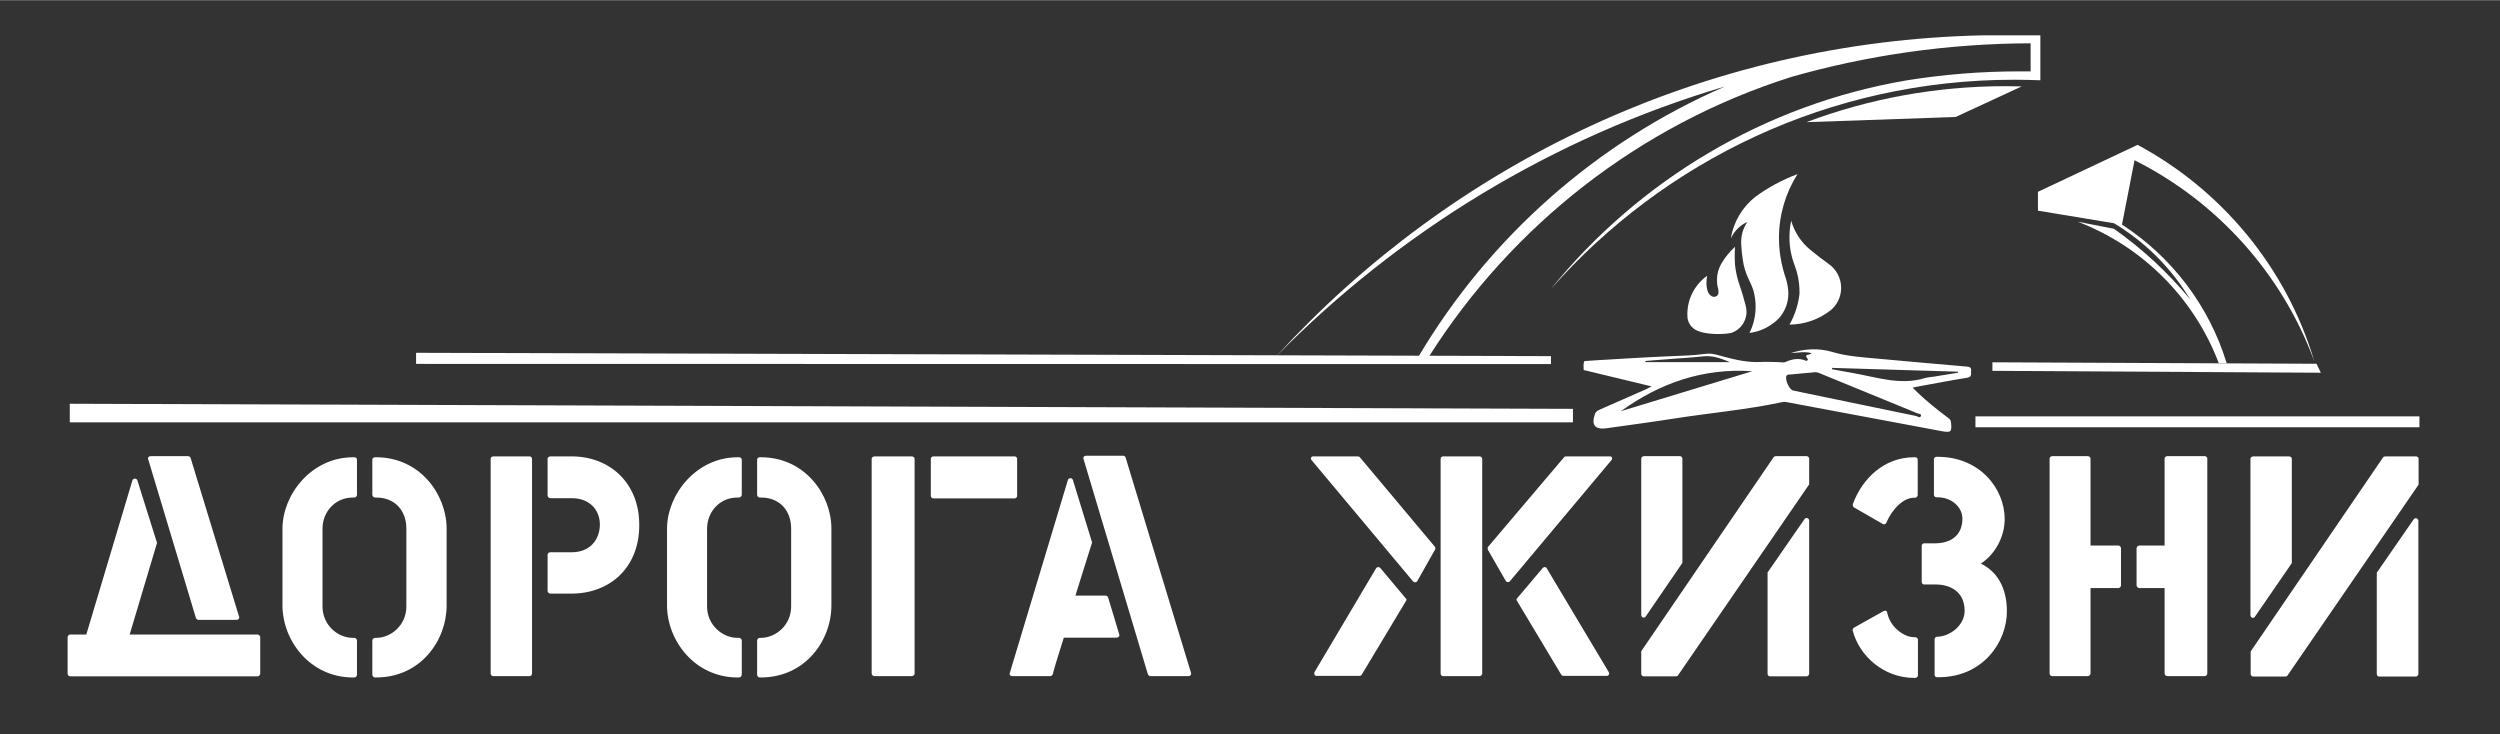 <svg version="1.2" xmlns="http://www.w3.org/2000/svg" viewBox="0 0 1124 330" width="1600" height="470">
	<rect x="0" y="0" width="1124" height="330" fill="#333333" stroke="none"/>
	<style>
		.s0 { fill: #ffffff } 
		.s1 { fill: #000000 } 
	</style>
	<g id="Слой 5">
	</g>
	<g id="Слой 4">
		<g id="Bmjt5m.tif">
			<path id="Дорога жизни
" class="s0" aria-label="Дорога жизни"  d="m30.4 302.8c0 0.6 0.6 1.2 1.1 1.2h84.3c0.6 0 1.2-0.6 1.2-1.2v-16.4c0-0.6-0.6-1.2-1.2-1.2h-57.5l12.3-41.2-8.8-28c-0.3-1.2-2-1.2-2.3 0l-20.7 69.2h-7.3c-0.5 0-1.1 0.6-1.1 1.2zm76-24.2c0.8 0 1.4-0.7 1.1-1.4l-21.8-71.4c-0.1-0.4-0.7-0.8-1.1-0.8h-16.9c-0.8 0-1.4 0.7-1.1 1.3l21.5 71.5c0.2 0.4 0.7 0.8 1.1 0.8zm94.4-6.5v-34.5c0-15.3-11.9-32.1-31.7-32.1h-0.5c-0.6 0-1.2 0.5-1.2 1v15.9c0 0.6 0.6 1.2 1.2 1.2h0.5c8.5 0 13.6 5.9 13.6 14v35c0 8.4-6.9 14.1-13.6 14.1h-0.5c-0.6 0-1.2 0.6-1.2 1.2v15.4c0 0.6 0.6 1.2 1.2 1.2h0.5c20 0 31.7-16.6 31.7-32.4zm-41.4 32.4c0.5 0 1.1-0.6 1.1-1.2v-15.4c0-0.6-0.6-1.2-1.1-1.2h-0.7c-7 0-13.7-5.9-13.7-14.1v-35c0-7.4 5.5-14 13.7-14h0.7c0.5 0 1.1-0.6 1.1-1.2v-15.9c0-0.5-0.6-1-1.1-1h-0.7c-18.7 0-31.7 16.8-31.7 32.1v34.5c0 15.8 12.4 32.4 31.7 32.4zm78.8-0.6c0.5 0 1-0.6 1-1.1v-96.7c0-0.4-0.5-1-1-1h-16.5c-0.6 0-1.1 0.6-1.1 1v96.7c0 0.5 0.5 1.1 1.1 1.1zm49.2-67.7v-0.5c0-18.3-12.9-30.6-30.5-30.6h-9.5c-0.6 0-1.2 0.6-1.2 1v16.6c0 0.6 0.6 1.2 1.2 1.2h9.7c8.2 0 12.6 5.5 12.6 11.8 0 6.8-4.4 12.5-12.6 12.5h-9.7c-0.6 0-1.2 0.5-1.2 1.1v16.3c0 0.6 0.6 1.2 1.2 1.2h9.5c17.6 0 30.5-12 30.5-30.6zm86.4 35.9v-34.5c0-15.3-11.9-32.1-31.7-32.1h-0.6c-0.5 0-1.1 0.5-1.1 1v15.9c0 0.6 0.6 1.2 1.1 1.2h0.6c8.5 0 13.6 5.9 13.6 14v35c0 8.4-7 14.1-13.6 14.1h-0.6c-0.5 0-1.1 0.6-1.1 1.2v15.4c0 0.6 0.6 1.2 1.1 1.2h0.6c19.9 0 31.7-16.6 31.7-32.4zm-41.5 32.4c0.6 0 1.2-0.6 1.2-1.2v-15.4c0-0.6-0.6-1.2-1.2-1.2h-0.7c-6.9 0-13.7-5.9-13.7-14.1v-35c0-7.4 5.5-14 13.7-14h0.7c0.6 0 1.2-0.6 1.2-1.2v-15.9c0-0.5-0.6-1-1.2-1h-0.7c-18.6 0-31.7 16.8-31.7 32.1v34.5c0 15.8 12.5 32.4 31.7 32.4zm77.7-0.6c0.6 0 1.2-0.6 1.2-1.1v-96.7c0-0.4-0.6-1-1.2-1h-16.9c-0.6 0-1.2 0.6-1.2 1v96.7c0 0.5 0.6 1.1 1.2 1.1zm46.2-79.9c0.6 0 1.1-0.6 1.1-1.1v-16.8c0-0.4-0.5-1-1.1-1h-36.6c-0.6 0-1.1 0.6-1.1 1v16.8c0 0.5 0.5 1.1 1.1 1.1zm78.2 79.9c0.8 0 1.3-0.7 1.1-1.4l-29.4-96.8c-0.1-0.5-0.7-0.9-1.1-0.9h-16.7c-0.9 0-1.4 0.7-1.2 1.3l29 97c0.2 0.4 0.7 0.8 1 0.8zm-32.4-17.3c0.9 0 1.5-0.7 1.2-1.5l-5-16.6c-0.1-0.4-0.7-0.8-1.1-0.8h-13.6l7.5-23.9-8.6-28c-0.3-1.2-2-1.2-2.3 0l-26.1 86.7c-0.3 0.7 0.2 1.4 1.1 1.4h17.1c0.4 0 1-0.4 1.1-0.8 1.4-5.4 3.4-11.2 5-16.5zm163.3 17.3c0.5 0 1.1-0.6 1.1-1.1v-96.7c0-0.4-0.6-1-1.1-1h-16.6c-0.5 0-1 0.6-1 1v96.7c0 0.5 0.5 1.1 1 1.1zm-20.1-56.9c0.2-0.4 0.2-1-0.1-1.3l-33.7-40.2c-0.1-0.1-0.5-0.4-0.8-0.4h-20.1c-1 0-1.5 0.9-0.8 1.7l45.6 54.5c0.6 0.6 1.5 0.6 1.9-0.1zm31.8 14.1c0.4 0.7 1.3 0.7 1.8 0.2l45.7-54.5c0.7-0.9 0.2-1.7-0.7-1.7h-19.8c-0.3 0-0.7 0.2-0.8 0.4l-34.1 40.2c-0.3 0.2-0.3 0.8-0.2 1.3zm5.1 7.8c-0.2 0.1-0.4 0.7-0.1 1.1l19.9 33.2c0.2 0.3 0.7 0.6 1 0.6h19.4c1 0 1.4-0.8 1-1.7l-27.9-46.7c-0.4-0.7-1.2-0.7-1.8-0.1zm-61.5-13.6c-0.6-0.6-1.4-0.6-1.9 0.1l-27.7 46.7c-0.3 0.9 0 1.7 1 1.7h19.2c0.3 0 0.9-0.2 1-0.5l20-33.3c0.3-0.4 0.1-1-0.2-1.1zm191.7 48.7c0.5 0 1.1-0.6 1.1-1.2v-68.8c0-1.1-1.4-1.7-2.1-0.7l-16.6 24v45.5c0 0.6 0.4 1.2 1 1.2zm-55.9-51v-47c0-0.4-0.5-1-1.1-1h-16.2c-0.6 0-1.2 0.6-1.2 1v70.4c0 1.1 1.3 1.7 2 0.7zm-3 51c0.3 0 0.9-0.1 1-0.4l59-85.9v-11.7c0-0.4-0.6-1-1.1-1h-13.9c-0.3 0-0.8 0.2-1 0.5l-59.5 87.2v10.1c0 0.6 0.5 1.2 1.1 1.2zm118.1 0.4c20.2 0 30.8-16 30.8-29.6 0-8.1-2.6-17-11.7-21.5 6.5-4.2 10.7-12.2 10.7-20 0-13.8-11.3-28-30.1-28h-0.7c-0.5 0-1 0.6-1 1v16.1c0 0.5 0.5 1.1 1 1.1h0.7c6.2 0 11.1 4.4 11.1 9.6 0 7.5-5.2 11.1-12.4 11.1h-4.9c-0.6 0-1 0.6-1 1.1v16.2c0 0.6 0.4 1.2 1 1.2h5.3c6.7 0 13 3.4 13 11.8 0 6.7-6.8 11.7-12.5 11.7-0.5 0-1 0.6-1 1.2v15.9c0 0.6 0.5 1.1 1 1.1zm-10.4 0.3c0.6 0 1.2-0.6 1.2-1.1v-16.1c0-0.5-0.6-1.1-1.2-1.1h-0.5c-4.6 0-10.8-4.5-12.1-11-0.1-0.9-0.9-1.2-1.7-0.7l-13.4 7.5c-0.3 0.3-0.6 0.9-0.4 1.3 3 11.5 14.1 21.2 27.6 21.2zm-0.6-99.2c-13.3 0-23.2 9.5-27.4 20.9-0.2 0.4 0 1.2 0.2 1.5l13.2 7.6c0.6 0.3 1.3 0.2 1.6-0.6 2.8-6.5 7.9-11.2 12.4-11.2h0.6c0.5 0 1.1-0.6 1.1-1.2v-16c0-0.6-0.6-1-1.1-1zm130.8 98.4c0.6 0 1.1-0.6 1.1-1.2v-96.7c0-0.4-0.5-1-1.1-1h-17c-0.5 0-1.1 0.6-1.1 1v39.2h-11.4c-0.6 0-1.2 0.6-1.2 1.2v16.7c0 0.6 0.6 1.2 1.2 1.2h11.4v38.4c0 0.6 0.6 1.2 1.1 1.2zm-37.7-57.5c0-0.6-0.6-1.2-1.1-1.2h-12.6v-39.2c0-0.4-0.6-1-1.2-1h-16.1c-0.6 0-1.1 0.6-1.1 1v96.7c0 0.6 0.5 1.2 1.1 1.2h16.1c0.6 0 1.2-0.6 1.2-1.2v-38.4h12.6c0.5 0 1.1-0.6 1.1-1.2zm132.6 57.7c0.5 0 1.1-0.6 1.1-1.2v-68.8c0-1.1-1.4-1.7-2.1-0.7l-16.6 24v45.5c0 0.6 0.4 1.2 1 1.2zm-55.8-51v-47c0-0.4-0.6-1-1.2-1h-16.2c-0.6 0-1.2 0.6-1.2 1v70.4c0 1.1 1.3 1.7 2 0.7zm-3 51c0.3 0 0.9-0.2 1-0.4l59-85.9v-11.7c0-0.4-0.6-1-1.1-1h-13.9c-0.3 0-0.8 0.2-1 0.5l-59.5 87.2v10.1c0 0.6 0.5 1.2 1.1 1.2z"/>
		</g>
	</g>
	<g id="Слой 1">
		<path id="&lt;Path&gt;" class="s0" d="m697.31 163.61l-510.24-0.09v-4.99l510.24 1.5z"/>
		<path id="&lt;Path&gt;" class="s0" d="m812.3 54.79c27.81-10.43 57.92-16.13 89.35-16.13q3.67 0 7.31 0.1v0.01l-29.73 13.74-66.91 2.32"/>
		<path id="&lt;Path&gt;" class="s1" d=""/>
		<path id="&lt;Path&gt;" class="s1" d=""/>
		<path id="&lt;Path&gt;" class="s0" d="m944.53 99.31l5.95 0.98c13.97 8.39 25.72 20.12 34.13 34.07l-0.02 0.02c-9.93-11.98-21.42-22.62-34.15-31.6v-0.01l-16.45-3.21 0.01-0.02c29.25 11.12 52.52 34.43 63.58 63.71l3.54 0.02c-7.88-25.94-24.8-47.96-47.08-62.39l0.14-0.7 5.51-28.22c37.16 18.63 66.3 50.93 80.79 90.3h0.01c-12.53-41.98-41.51-76.88-79.45-97.22l-0.01 0.01-20.59 9.71-8.76 4.14-3.18 1.49-12.24 5.77v8.47l28.27 4.68 5.31 0.87"/>
		<path id="&lt;Path&gt;" class="s0" d="m895.79 162.8l145.72 0.66 1.95 4.03-147.67-0.85z"/>
		<path id="&lt;Path&gt;" class="s0" d="m891.61 15.8c-125.62 2.66-238.44 57.65-317.54 144.02v0.02c55.06-55.87 123.98-98.05 201.17-120.95l0.02 0.04c-57.6 25.03-105.74 67.78-137.53 121.35l4.71-0.02c37.36-59.04 94.79-104.13 162.68-125.67v-0.02c34.29-9.79 70.47-15.08 107.86-15.19h-0.01v12.66l-0.01-0.01q-2.52-0.03-5.06-0.03c-17.21 0-34.09 1.38-50.56 4.03-64.27 10.93-120.63 45.2-160.04 93.77v0.01c50.89-57.67 125.34-94.05 208.23-94.05q5.94 0 11.82 0.24v0.01-20.21c0 0-25.75 0-25.74 0z"/>
		<path id="&lt;Path&gt;" class="s0" d="m888.16 187.11h199.61v4.9h-199.61z"/>
		<path id="&lt;Path&gt;" class="s0" d="m707.2 189.79h-675.83v-8.35l675.83 2.29z"/>
	</g>
	<g id="Слой 3">
		<path id="&lt;Path&gt;" class="s0" d="m789.24 88.37c5.75-4.21 12.1-7.64 18.89-10.16v0.02c-5.26 8.32-8.31 18.18-8.31 28.74q0.01 2.98 0.32 5.87 0.66 5.75 2.39 11.1l0.01-0.01q1.09 3.04 1.43 6.35 0.08 0.79 0.08 1.59c0 4.25-1.58 8.13-4.19 11.08-3.47 3.57-8.1 6-13.29 6.67v-0.01c1.77-3.56 2.76-7.58 2.76-11.82q-0.01-3.69-0.95-7.08l0.01-0.01c-0.71-2.36-2.22-5.32-2.22-5.32-1.49-3.29-2.14-5.48-2.59-8.57-0.51-3.41-0.55-4.09-0.76-7.61 0-3.34 0.61-6.12 2.75-9.47-3.28 1.47-5.92 4.12-7.38 7.41 1.21-7.58 5.27-14.22 11.05-18.77z"/>
		<path id="&lt;Path&gt;" class="s0" d="m804.56 145.86c2.34-4.14 3.9-8.79 4.49-13.73l-0.01 0.11q0.02-0.49 0.02-0.98c0-4.24-0.77-8.29-2.17-12.04h-0.01c-1.51-3.91-2.34-8.17-2.34-12.61q0-3.96 0.84-7.67l-0.1 0.06c1.48 5.3 4.58 9.93 8.73 13.32l0.01-0.01q4.09 3.4 8.44 6.47l-0.62-0.42c3.57 2.34 5.94 6.38 5.94 10.98 0 4.04-1.83 7.65-4.71 10.06-5.11 4.01-11.53 6.41-18.51 6.46z"/>
		<path id="&lt;Path&gt;" class="s0" d="m761.99 148c2.03 1.31 5.87 2.1 10.53 2.1 2.12 0 4.11-0.18 5.85-0.51v0.01c3.98-1.31 6.86-5.07 6.86-9.49q0-1.43-0.38-2.75h0.02q-1.31-5.17-3.03-10.16l-0.04 0.01q-1.23-3.83-1.7-7.94-0.18-2.1-0.18-4.25 0-2.1 0.17-4.17v0.01c-2.44 2.2-4.53 4.77-6.2 7.63-1.24 2.15-1.95 4.65-1.95 7.31q0 2.06 0.53 3.94h0.01q0.15 0.7 0.15 1.43c0 0.14 0.04 0.95-0.42 1.51-0.36 0.45-1.18 0.69-1.59 0.69q-0.63 0-1.13-0.33l0.14 0.08c-0.78-0.44-1.4-1.14-1.75-1.98q-0.52-1.37-0.63-2.89l0.01 0.28q-0.04-0.59-0.04-1.19 0-1.76 0.31-3.43c-5.39 3.84-8.9 10.14-8.9 17.26q0 0.75 0.05 1.48c0.28 2.69 2.03 4.94 4.44 5.95"/>
	</g>
	<g id="Слой 2">
		<g id="&lt;Group&gt;">
			<path id="&lt;Compound Path&gt;" fill-rule="evenodd" class="s0" d="m712.02 166.28c0.06-1.35-0.34-2.74 0.35-4.03q1.46-0.09 2.93-0.19 0.25-0.01 0.5-0.03c0.58-0.05 0.1 0 0.97-0.08q0.35-0.02 0.69-0.04c11.03-0.63 22.06-1.38 33.09-1.82 5.48-0.22 10.95-0.37 16.38-1.1 2.94-0.39 5.63 0.64 8.38 1.37 5.4 1.43 10.82 2.6 16.49 2.29 2.76-0.15 5.55 0.06 8.33 0.1 0.87 0.01 1.86 0.27 2.58-0.06 3.01-1.36 6-1.96 9.18-0.6 0.6 0.26 1.16-0.38 0.8-0.85-1.99-2.57 1.26-1.32 1.71-2.58-3.13-0.84-6.24-0.13-9.31 0.03 5.78-1.96 12.49-2.41 18.74-0.53 6.4 1.92 12.94 2.32 19.49 2.93q20.48 1.89 40.97 3.64c1.4 0.12 2.1 0.52 1.9 2-0.17 1.22 0.58 2.63-1.67 3-7.8 1.26-15.55 2.76-23.32 4.17-0.31 0.06-0.62 0.16-1.28 0.33 3.82 3.85 7.74 7.16 11.77 10.35q2.13 1.68 4.32 3.31c0.65 0.48 1.05 1 1.15 1.88 0.47 4.27 0.07 4.78-4.18 3.99-23.11-4.3-46.21-8.66-69.31-12.98-0.67-0.13-1.4-0.28-2.04-0.14-16.47 3.54-33.27 4.97-49.88 7.59-9.59 1.52-19.23 2.77-28.85 4.14q-0.39 0.07-0.77 0.12c-5.09 0.63-6.75-1.53-5.05-6.41 0.43-1.25 1.4-1.67 2.42-2.12q10.33-4.55 20.67-9.08c0.61-0.27 1.19-0.61 2.39-1.24-10.6-2.55-20.57-4.96-30.54-7.36zm103.61 1.02c-3.73 0.34-7.36 0.67-10.98 1-0.51 0.05-1.08-0.03-1.4 0.49-0.95 1.54 1.17 6.33 2.97 6.71q9.93 2.07 19.86 4.12 17.68 3.67 35.37 7.32c0.74 0.16 1.76 1.17 2.18 0 0.36-0.97-0.97-0.97-1.62-1.23q-21.73-8.92-43.48-17.82c-0.97-0.4-1.92-0.8-2.9-0.59zm-86.87 17.48q29.55-8.98 59.1-17.97c-22.03-1.48-41.5 5.24-59.1 17.97zm94.93-19.47q0 0.31 0 0.62 4.74 0.86 9.49 1.71c10.66 1.89 21.19 5.62 32.23 2.26 1.23-0.38 2.57-0.42 3.85-0.62q5.52-0.9 11.05-1.79-0.04-0.24-0.07-0.47-28.28-0.86-56.55-1.71zm-83.95-3.11q0.04 0.27 0.08 0.54 18.97 0 37.94 0c-3.87-1.63-7.69-3.09-11.99-2.61-4.7 0.52-9.44 0.78-14.16 1.14q-5.93 0.47-11.87 0.93z"/>
			<path id="&lt;Path&gt;" class="s0" d="m715.8 162.03l0.97-0.08"/>
		</g>
	</g>
</svg>